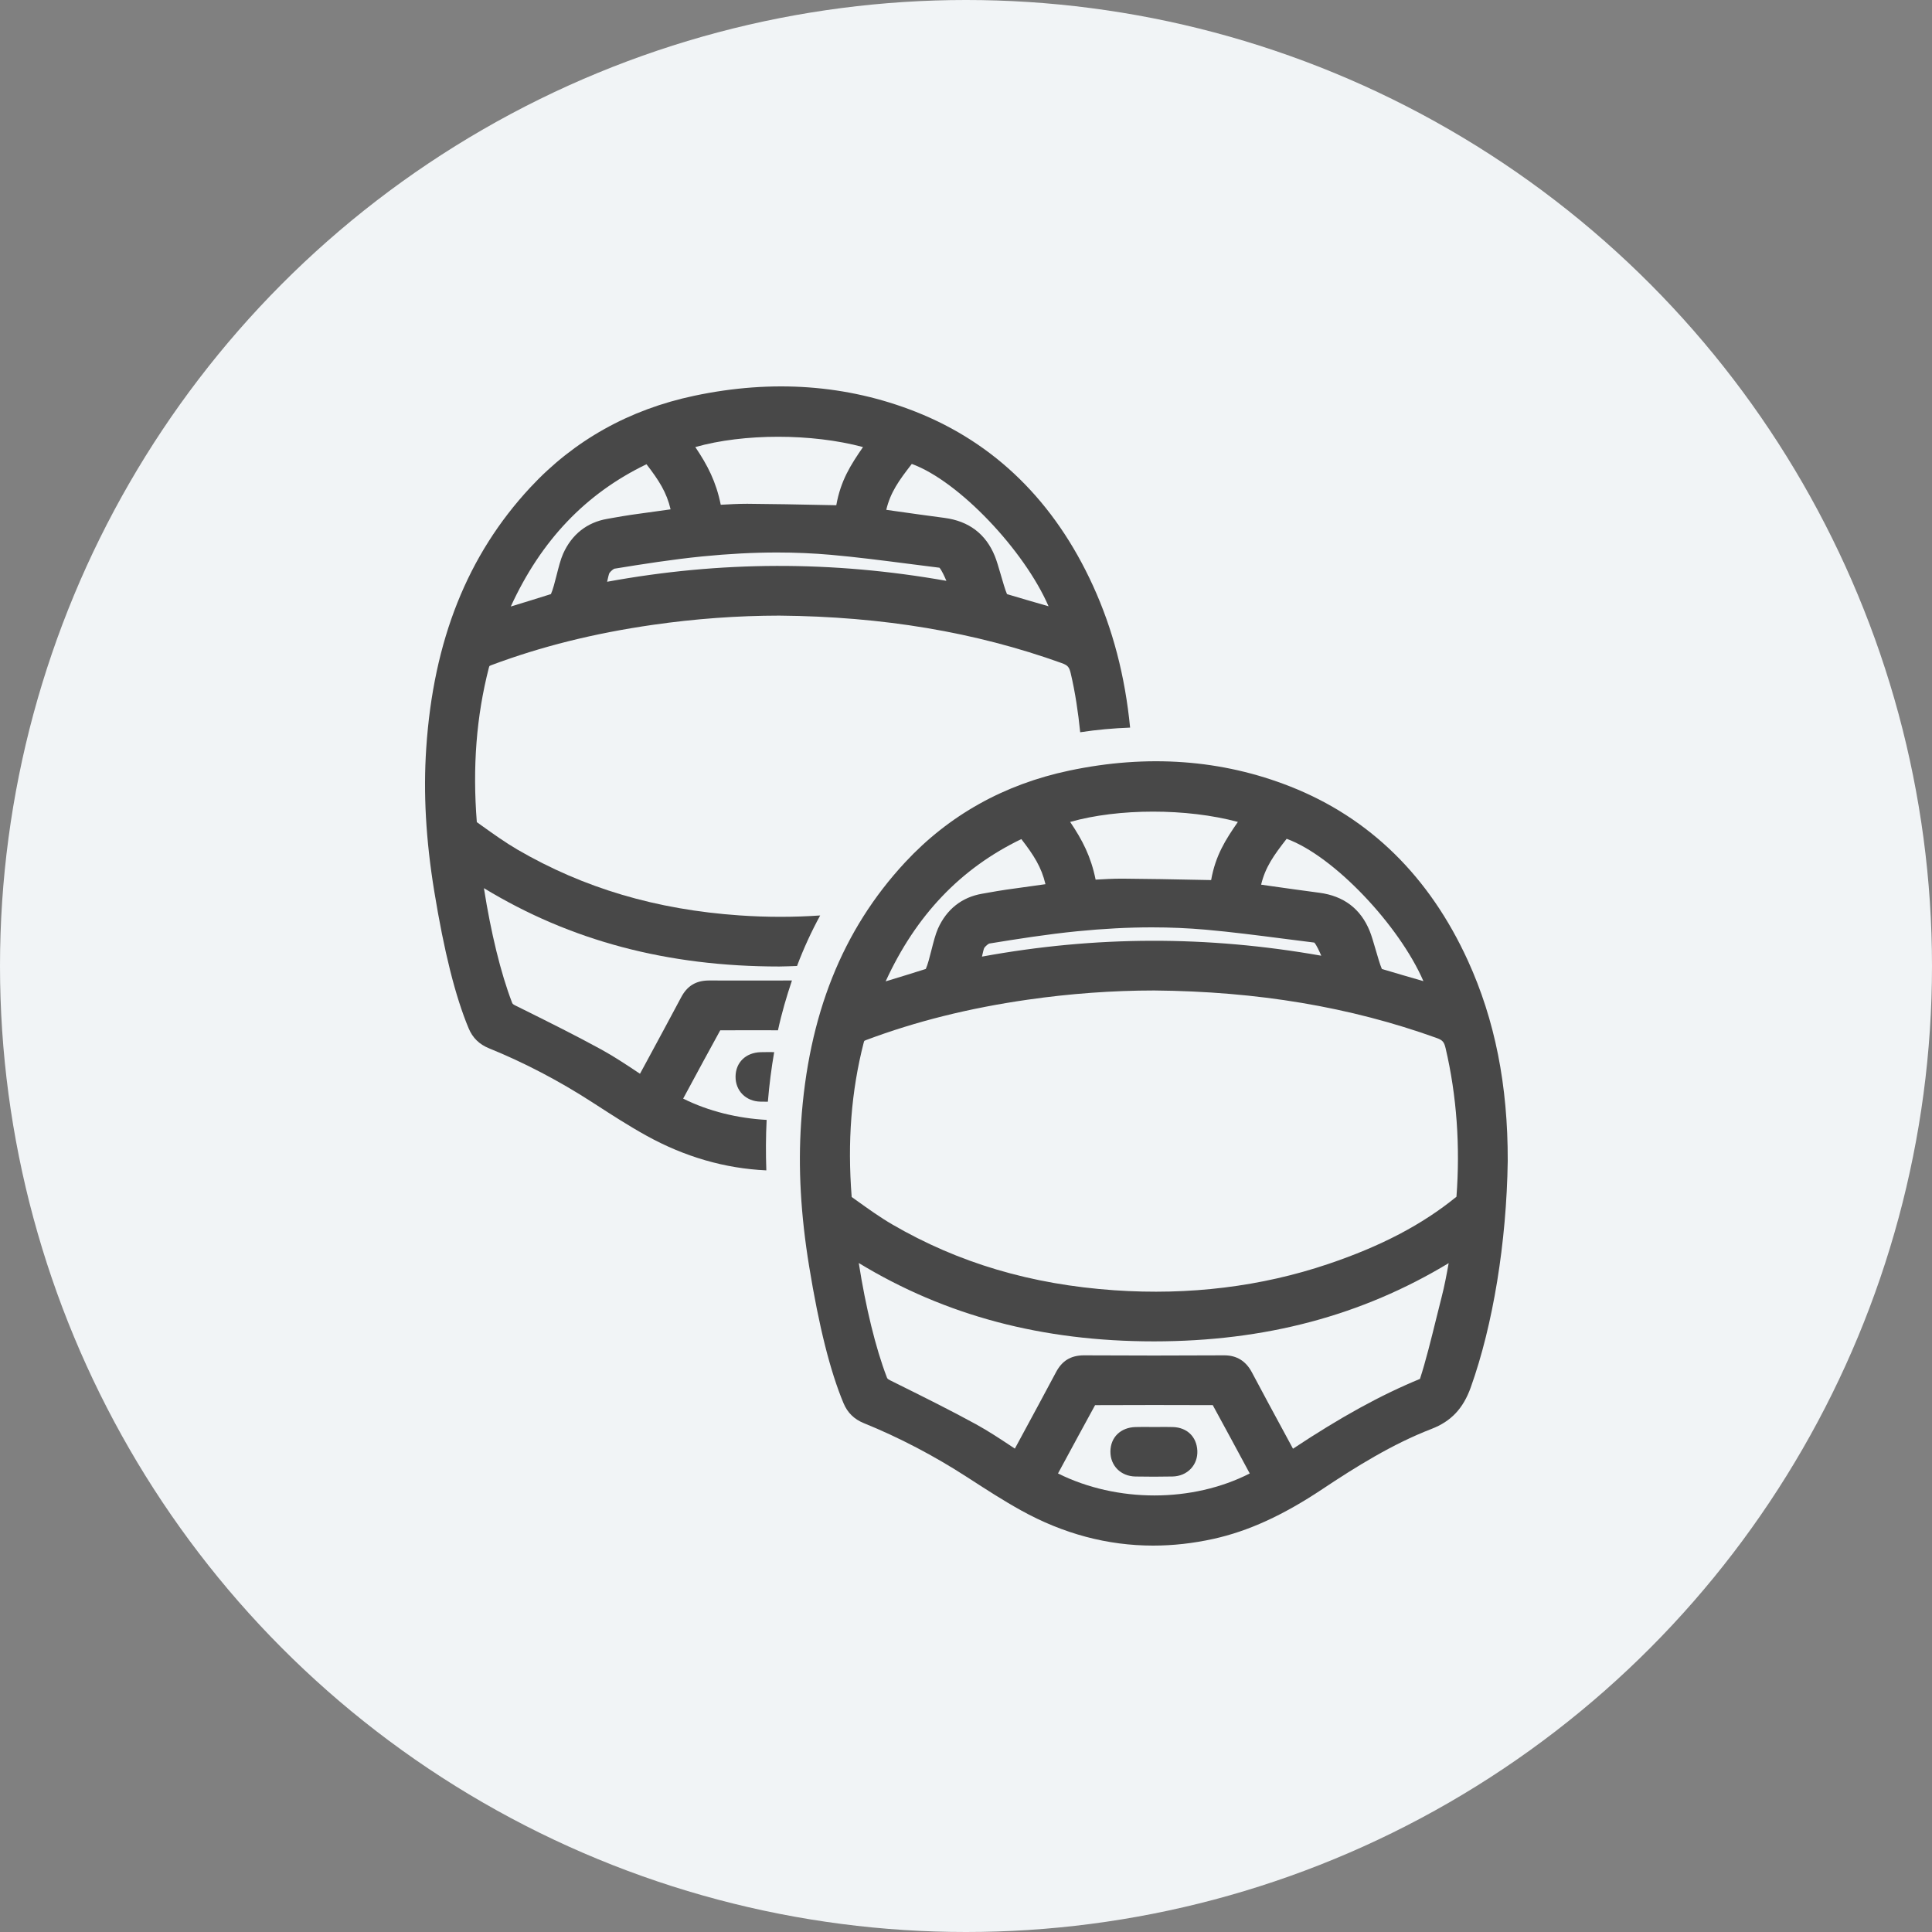 <?xml version="1.0" encoding="UTF-8"?>
<svg width="100px" height="100px" viewBox="0 0 100 100" version="1.1" xmlns="http://www.w3.org/2000/svg" xmlns:xlink="http://www.w3.org/1999/xlink">
    <rect x="0" y="0" width="100" height="100" fill="#808080" stroke="none"/>
    <title>guest</title>
    
    <g id="Page-1" stroke="none" stroke-width="1" fill="none" fill-rule="evenodd">
        <g id="Medium" transform="translate(-1109, -983)">
            <g id="guest" transform="translate(1109, 983)">
                <circle id="Oval-Copy-2" class="circle-bg" fill="#F1F4F6" fill-rule="nonzero" cx="50" cy="50" r="50"></circle>
                <g id="Group-10" transform="translate(22, 20)">
                    <path d="M32.113,25.766 L32.032,25.777 C31.37,25.868 30.726,25.956 30.082,26.049 C29.769,26.094 29.459,26.149 29.147,26.204 L28.83,26.26 C27.784,26.44 26.994,27.066 26.547,28.068 C26.42,28.357 26.317,28.759 26.209,29.185 C26.124,29.523 26.018,29.939 25.919,30.153 C25.228,30.373 24.535,30.585 23.841,30.795 C25.413,27.368 27.723,24.948 30.864,23.431 C31.513,24.272 31.906,24.885 32.113,25.766 M40.688,25.553 L40.059,25.541 C38.746,25.514 37.433,25.488 36.119,25.479 C36.093,25.479 36.068,25.479 36.042,25.479 C35.604,25.479 35.165,25.503 34.718,25.529 C34.714,25.529 34.712,25.529 34.709,25.53 C34.467,24.333 34.027,23.485 33.391,22.543 C35.899,21.833 39.427,21.831 42.072,22.543 C41.428,23.473 40.916,24.277 40.688,25.553 M49.525,30.154 C49.429,29.933 49.303,29.499 49.201,29.146 C49.093,28.773 48.988,28.416 48.897,28.193 C48.431,27.041 47.552,26.373 46.283,26.208 C45.414,26.094 44.547,25.971 43.679,25.848 L43.275,25.79 C43.494,24.883 43.924,24.279 44.597,23.416 C47.038,24.306 50.422,27.892 51.676,30.784 C50.952,30.575 50.237,30.368 49.525,30.154 M28.944,29.064 C29.035,28.94 29.167,28.85 29.202,28.838 C30.658,28.601 32.207,28.356 33.755,28.202 C35.111,28.068 36.394,28 37.629,28 C38.58,28 39.504,28.041 40.407,28.12 C41.735,28.238 43.087,28.413 44.395,28.581 C44.939,28.651 45.483,28.722 46.028,28.788 C46.143,28.914 46.295,29.248 46.388,29.467 C40.475,28.422 34.706,28.437 28.826,29.514 C28.868,29.323 28.916,29.12 28.944,29.064 M53.386,41.943 C51.604,43.391 49.494,44.498 46.747,45.425 C43.283,46.595 39.556,47.052 35.68,46.784 C31.375,46.486 27.615,45.372 24.186,43.378 C23.555,43.011 22.935,42.567 22.337,42.137 L22.083,41.956 C21.857,39.092 22.061,36.479 22.705,33.967 C22.723,33.901 22.736,33.878 22.736,33.878 C22.739,33.876 22.763,33.858 22.835,33.831 C25.417,32.864 28.151,32.181 31.197,31.743 C33.385,31.429 35.586,31.268 37.738,31.267 C43.101,31.314 47.883,32.118 52.355,33.724 C52.667,33.837 52.746,33.926 52.824,34.255 C53.403,36.724 53.583,39.336 53.386,41.943 M32.762,56.266 L32.955,55.909 C33.532,54.842 34.103,53.784 34.682,52.73 C36.71,52.72 38.738,52.722 40.772,52.729 C41.396,53.871 42.014,55.017 42.631,56.163 L42.687,56.266 C39.713,57.783 35.813,57.785 32.762,56.266 M51.497,51.372 C49.462,52.211 47.416,53.335 44.925,54.985 L44.542,54.276 C43.955,53.193 43.369,52.11 42.792,51.022 C42.484,50.445 42.008,50.152 41.374,50.152 L41.361,50.152 C38.939,50.166 36.514,50.166 34.088,50.152 C33.409,50.159 32.968,50.442 32.659,51.024 C32.071,52.129 31.476,53.23 30.88,54.331 L30.529,54.98 C30.474,54.943 30.419,54.907 30.363,54.87 C29.771,54.477 29.158,54.071 28.515,53.718 C27.204,53.001 25.849,52.327 24.538,51.676 L24.076,51.446 C23.936,51.377 23.925,51.348 23.899,51.279 C23.323,49.775 22.808,47.663 22.45,45.374 C26.936,48.101 31.95,49.429 37.727,49.429 L37.745,49.429 C43.48,49.426 48.482,48.099 52.983,45.38 C52.875,45.984 52.765,46.565 52.62,47.13 C52.535,47.457 52.445,47.827 52.348,48.216 C52.086,49.28 51.788,50.485 51.497,51.372 M53.977,29.722 C51.986,25.365 48.897,22.335 44.795,20.714 C41.241,19.311 37.39,19.032 33.345,19.886 C29.974,20.596 27.115,22.195 24.847,24.636 C21.598,28.134 19.836,32.547 19.464,38.127 C19.309,40.452 19.445,42.877 19.88,45.541 C20.389,48.661 20.971,50.979 21.66,52.628 C21.865,53.12 22.21,53.459 22.714,53.663 C24.539,54.404 26.339,55.345 28.063,56.46 L28.207,56.553 C29.06,57.105 29.942,57.675 30.855,58.181 C33.042,59.392 35.329,60 37.684,60 C38.711,60 39.753,59.885 40.804,59.653 C42.614,59.254 44.407,58.435 46.447,57.076 C48.181,55.922 50.065,54.745 52.098,53.959 C53.108,53.568 53.733,52.907 54.125,51.814 C55.281,48.582 55.978,44.311 56.04,40.096 L56.04,40.087 C56.051,36.178 55.377,32.787 53.977,29.722" id="Fill-1" fill="#484848" class="primary-fill"></path>
                    <path d="M38.71,53.864 C38.489,53.858 38.27,53.859 38.049,53.86 L37.762,53.862 L37.479,53.86 C37.242,53.859 37.006,53.857 36.769,53.864 C36,53.887 35.48,54.396 35.475,55.129 C35.469,55.866 36.013,56.41 36.768,56.424 C37.089,56.429 37.409,56.433 37.73,56.433 C38.05,56.433 38.372,56.429 38.693,56.423 C39.067,56.415 39.404,56.272 39.642,56.017 C39.872,55.771 39.99,55.443 39.974,55.09 C39.938,54.366 39.442,53.885 38.71,53.864" id="Fill-3" fill="#484848" class="primary-fill"></path>
                    <g id="Group-7">
                        <path d="M11.462,4.029 C12.11,4.869 12.503,5.482 12.71,6.363 L12.63,6.375 C11.968,6.465 11.323,6.553 10.679,6.646 C10.366,6.691 10.056,6.747 9.744,6.801 L9.428,6.857 C8.381,7.038 7.592,7.663 7.145,8.666 C7.017,8.954 6.915,9.357 6.807,9.782 C6.722,10.12 6.615,10.537 6.516,10.75 C5.825,10.97 5.132,11.182 4.438,11.393 C6.01,7.965 8.32,5.544 11.462,4.029 M14.353,8.8 C15.708,8.665 16.992,8.597 18.226,8.597 C19.178,8.597 20.101,8.638 21.005,8.717 C22.333,8.835 23.685,9.01 24.993,9.178 C25.537,9.249 26.081,9.319 26.626,9.385 C26.74,9.512 26.892,9.845 26.985,10.064 C21.073,9.018 15.303,9.035 9.424,10.112 C9.466,9.921 9.513,9.718 9.542,9.661 C9.633,9.537 9.765,9.447 9.8,9.436 C11.255,9.199 12.805,8.954 14.353,8.8 M22.669,3.14 C22.026,4.071 21.514,4.874 21.286,6.151 L20.656,6.139 C19.344,6.112 18.03,6.085 16.716,6.076 C16.69,6.076 16.665,6.076 16.64,6.076 C16.202,6.076 15.763,6.101 15.315,6.126 C15.311,6.126 15.309,6.126 15.306,6.127 C15.065,4.93 14.624,4.082 13.989,3.14 C16.496,2.429 20.025,2.429 22.669,3.14 M25.195,4.013 C27.635,4.904 31.02,8.489 32.273,11.381 C31.549,11.173 30.834,10.965 30.122,10.752 C30.026,10.53 29.901,10.096 29.799,9.743 C29.691,9.37 29.586,9.013 29.495,8.79 C29.029,7.638 28.149,6.971 26.881,6.805 C26.012,6.692 25.144,6.569 24.277,6.446 L23.873,6.388 C24.091,5.481 24.522,4.877 25.195,4.013 M17.681,37.966 C16.178,37.881 14.688,37.525 13.36,36.864 L13.553,36.507 C14.129,35.439 14.7,34.381 15.28,33.328 C16.275,33.323 17.272,33.327 18.268,33.327 C18.461,32.432 18.712,31.581 18.991,30.75 C17.556,30.751 16.121,30.758 14.685,30.75 C14.006,30.756 13.565,31.039 13.256,31.621 C12.669,32.726 12.073,33.827 11.478,34.928 L11.126,35.577 C11.071,35.54 11.016,35.504 10.961,35.468 C10.368,35.074 9.755,34.668 9.112,34.316 C7.801,33.598 6.446,32.925 5.136,32.273 L4.673,32.044 C4.533,31.974 4.523,31.946 4.497,31.876 C3.92,30.372 3.406,28.261 3.048,25.971 C7.533,28.698 12.547,30.026 18.324,30.026 L18.342,30.026 C18.651,30.026 18.95,30.007 19.254,29.999 C19.597,29.089 19.997,28.218 20.452,27.384 C19.084,27.478 17.691,27.479 16.278,27.381 C11.972,27.084 8.212,25.97 4.783,23.975 C4.153,23.608 3.533,23.164 2.934,22.735 L2.68,22.553 C2.454,19.69 2.658,17.077 3.303,14.564 C3.32,14.499 3.334,14.476 3.334,14.476 C3.337,14.473 3.36,14.455 3.432,14.428 C6.014,13.461 8.749,12.779 11.794,12.341 C13.982,12.026 16.183,11.866 18.335,11.864 C23.699,11.912 28.48,12.715 32.952,14.321 C33.265,14.434 33.344,14.523 33.421,14.853 C33.655,15.847 33.805,16.869 33.911,17.901 C34.782,17.768 35.642,17.693 36.494,17.661 C36.232,14.989 35.6,12.566 34.574,10.319 C32.584,5.963 29.494,2.932 25.392,1.311 C21.838,-0.091 17.987,-0.371 13.942,0.483 C10.571,1.193 7.712,2.792 5.445,5.234 C2.195,8.731 0.434,13.144 0.062,18.725 C-0.094,21.049 0.042,23.474 0.478,26.139 C0.987,29.258 1.568,31.576 2.257,33.226 C2.462,33.718 2.807,34.056 3.312,34.26 C5.137,35.002 6.937,35.942 8.66,37.057 L8.804,37.15 C9.658,37.702 10.54,38.273 11.452,38.778 C13.448,39.883 15.527,40.481 17.665,40.578 C17.634,39.69 17.638,38.821 17.681,37.966" id="Fill-5" fill="#484848" class="primary-fill" mask="url(#mask-2)"></path>
                    </g>
                    <path d="M16.072,35.726 C16.066,36.463 16.611,37.008 17.365,37.021 C17.492,37.023 17.619,37.023 17.745,37.024 C17.817,36.14 17.929,35.287 18.071,34.458 C17.835,34.456 17.602,34.454 17.367,34.461 C16.598,34.485 16.077,34.994 16.072,35.726" id="Fill-8" fill="#484848" class="primary-fill"></path>
                </g>
            </g>
        </g>
    </g>
</svg>